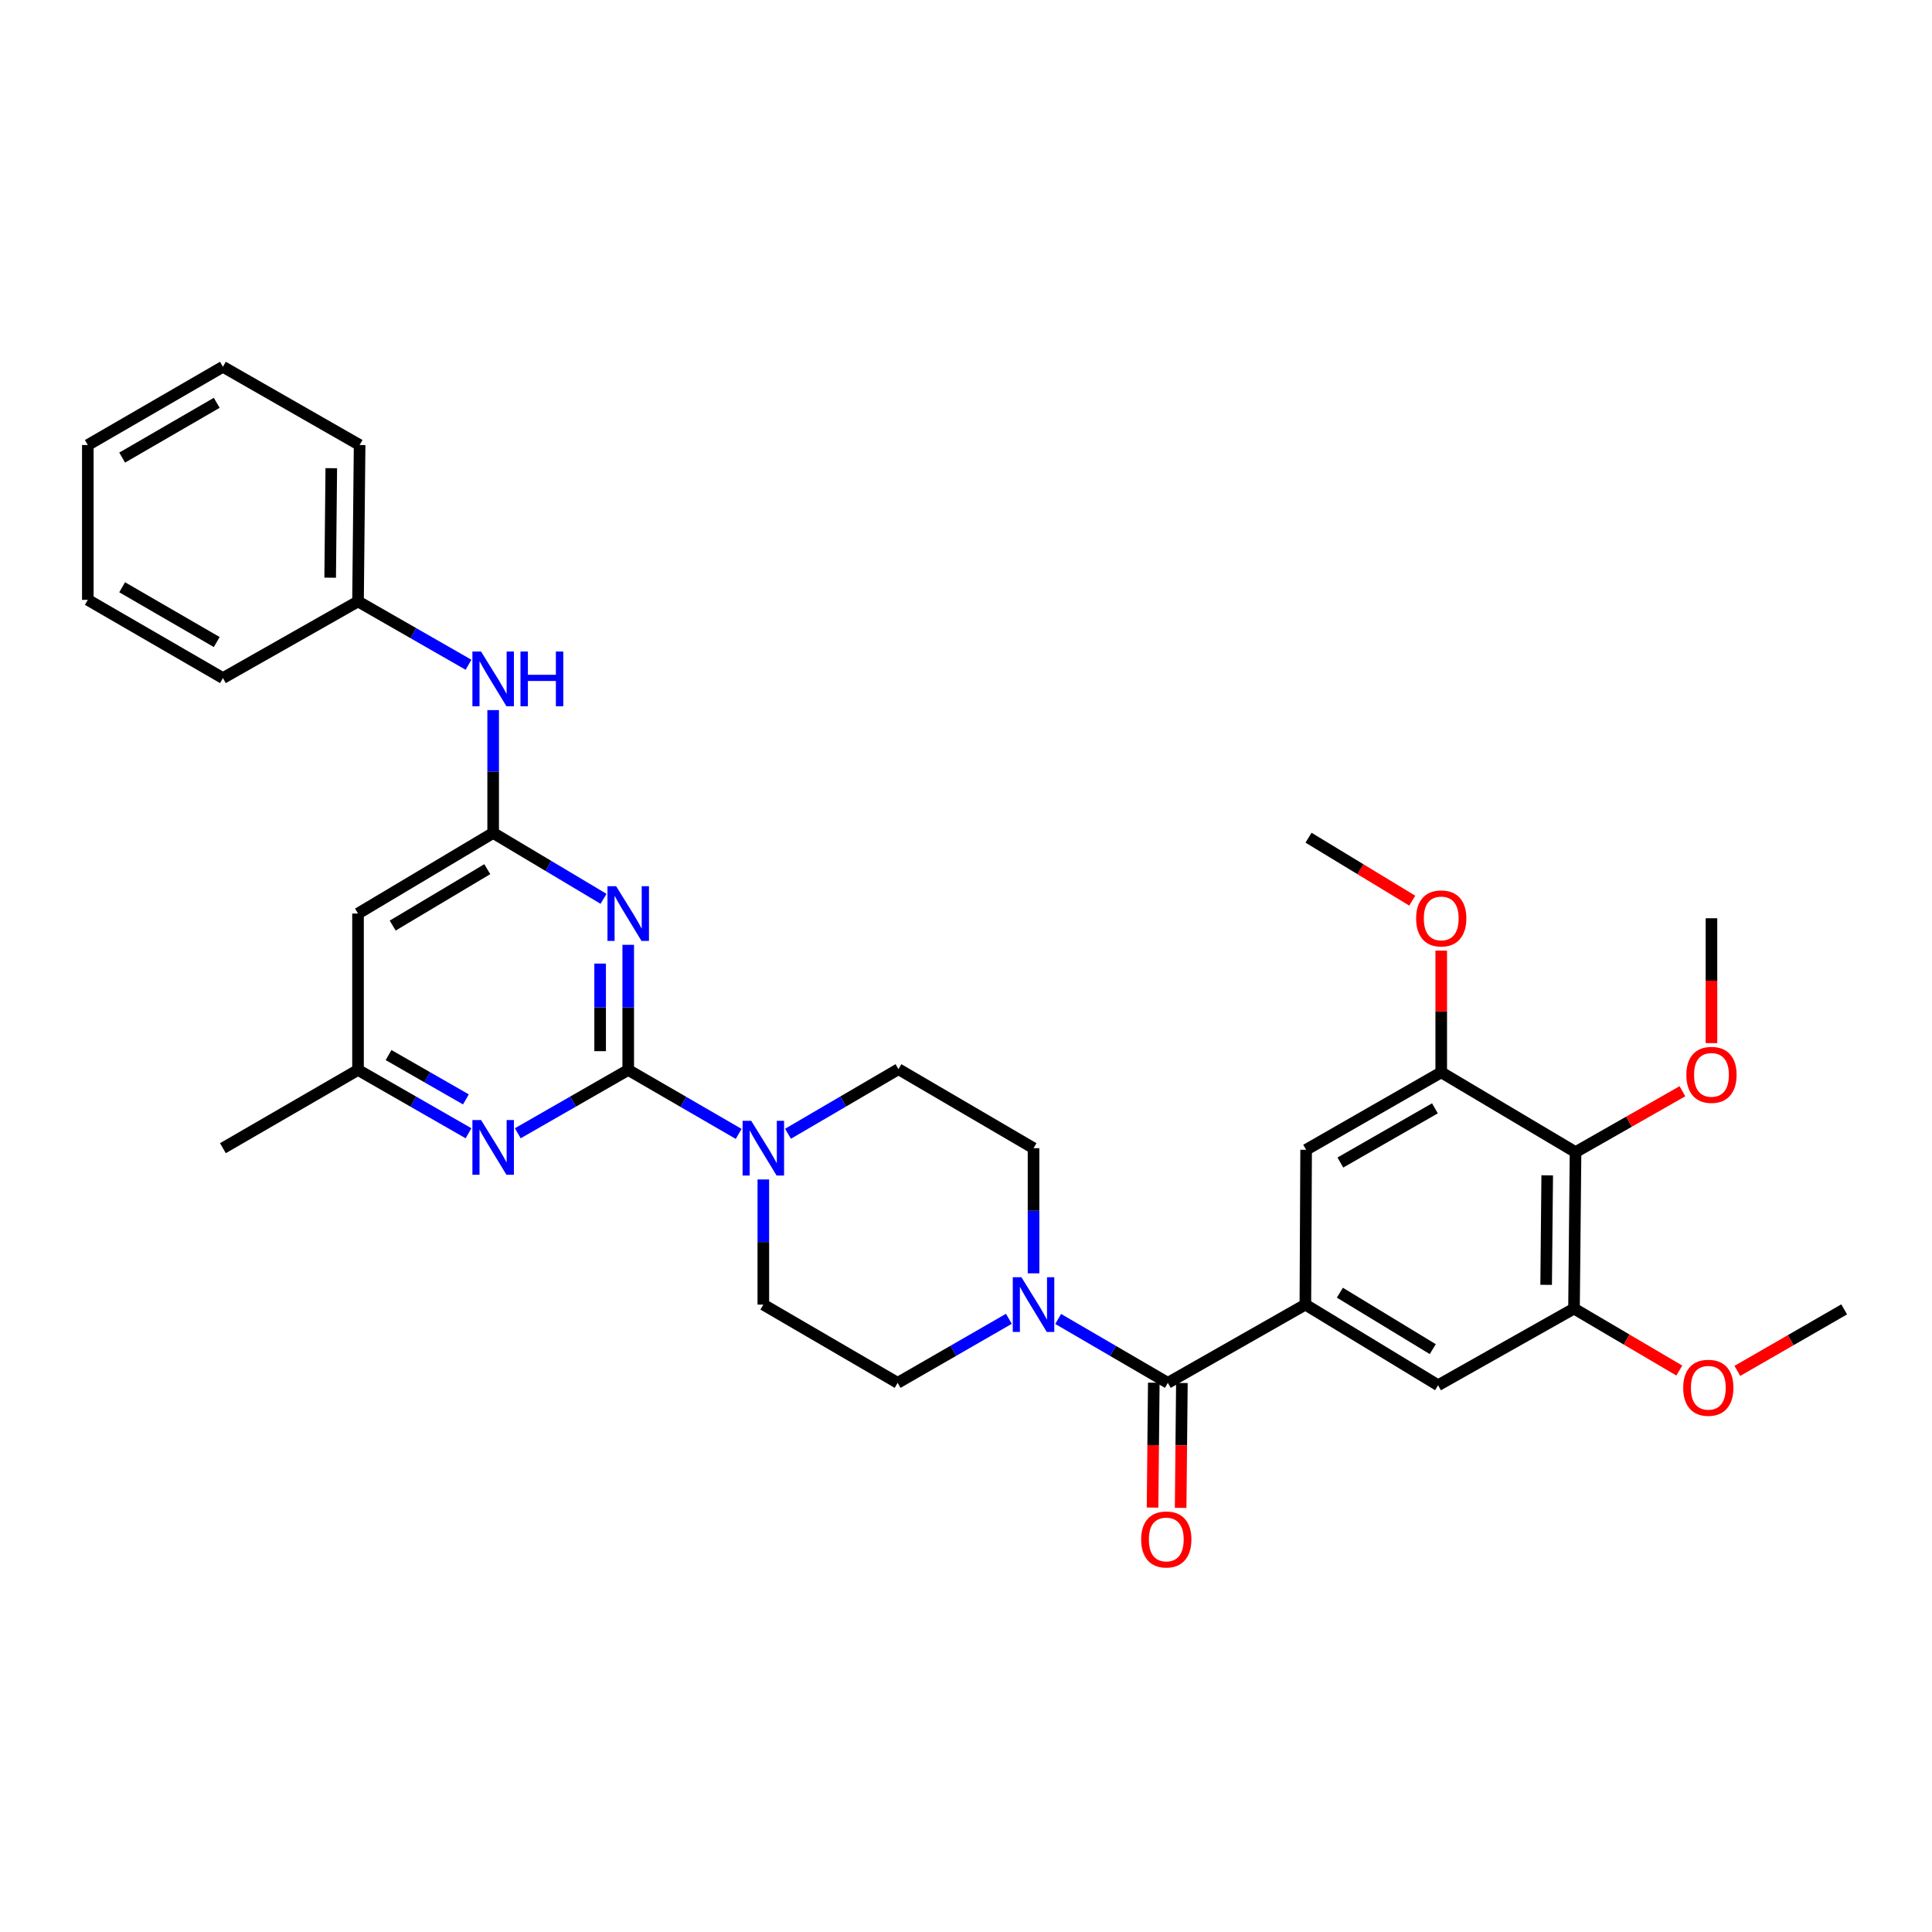 <?xml version='1.0' encoding='iso-8859-1'?>
<svg version='1.1' baseProfile='full'
              xmlns='http://www.w3.org/2000/svg'
                      xmlns:rdkit='http://www.rdkit.org/xml'
                      xmlns:xlink='http://www.w3.org/1999/xlink'
                  xml:space='preserve'
width='1000px' height='1000px' viewBox='0 0 1000 1000'>
<!-- END OF HEADER -->
<rect style='opacity:1.0;fill:#FFFFFF;stroke:none' width='1000' height='1000' x='0' y='0'> </rect>
<path class='bond-0' d='M 325.17,553.8 L 325.17,521.418' style='fill:none;fill-rule:evenodd;stroke:#000000;stroke-width:6px;stroke-linecap:butt;stroke-linejoin:miter;stroke-opacity:1' />
<path class='bond-0' d='M 325.17,521.418 L 325.17,489.036' style='fill:none;fill-rule:evenodd;stroke:#0000FF;stroke-width:6px;stroke-linecap:butt;stroke-linejoin:miter;stroke-opacity:1' />
<path class='bond-0' d='M 310.628,544.085 L 310.628,521.418' style='fill:none;fill-rule:evenodd;stroke:#000000;stroke-width:6px;stroke-linecap:butt;stroke-linejoin:miter;stroke-opacity:1' />
<path class='bond-0' d='M 310.628,521.418 L 310.628,498.75' style='fill:none;fill-rule:evenodd;stroke:#0000FF;stroke-width:6px;stroke-linecap:butt;stroke-linejoin:miter;stroke-opacity:1' />
<path class='bond-4' d='M 325.17,553.8 L 353.754,570.354' style='fill:none;fill-rule:evenodd;stroke:#000000;stroke-width:6px;stroke-linecap:butt;stroke-linejoin:miter;stroke-opacity:1' />
<path class='bond-4' d='M 353.754,570.354 L 382.338,586.908' style='fill:none;fill-rule:evenodd;stroke:#0000FF;stroke-width:6px;stroke-linecap:butt;stroke-linejoin:miter;stroke-opacity:1' />
<path class='bond-5' d='M 325.17,553.8 L 296.591,570.187' style='fill:none;fill-rule:evenodd;stroke:#000000;stroke-width:6px;stroke-linecap:butt;stroke-linejoin:miter;stroke-opacity:1' />
<path class='bond-5' d='M 296.591,570.187 L 268.012,586.573' style='fill:none;fill-rule:evenodd;stroke:#0000FF;stroke-width:6px;stroke-linecap:butt;stroke-linejoin:miter;stroke-opacity:1' />
<path class='bond-2' d='M 312.395,465.229 L 283.826,448.181' style='fill:none;fill-rule:evenodd;stroke:#0000FF;stroke-width:6px;stroke-linecap:butt;stroke-linejoin:miter;stroke-opacity:1' />
<path class='bond-2' d='M 283.826,448.181 L 255.257,431.134' style='fill:none;fill-rule:evenodd;stroke:#000000;stroke-width:6px;stroke-linecap:butt;stroke-linejoin:miter;stroke-opacity:1' />
<path class='bond-1' d='M 604.473,715.761 L 576.09,699.226' style='fill:none;fill-rule:evenodd;stroke:#000000;stroke-width:6px;stroke-linecap:butt;stroke-linejoin:miter;stroke-opacity:1' />
<path class='bond-1' d='M 576.09,699.226 L 547.708,682.691' style='fill:none;fill-rule:evenodd;stroke:#0000FF;stroke-width:6px;stroke-linecap:butt;stroke-linejoin:miter;stroke-opacity:1' />
<path class='bond-3' d='M 604.473,715.761 L 675.654,675.263' style='fill:none;fill-rule:evenodd;stroke:#000000;stroke-width:6px;stroke-linecap:butt;stroke-linejoin:miter;stroke-opacity:1' />
<path class='bond-19' d='M 597.203,715.688 L 596.88,748.006' style='fill:none;fill-rule:evenodd;stroke:#000000;stroke-width:6px;stroke-linecap:butt;stroke-linejoin:miter;stroke-opacity:1' />
<path class='bond-19' d='M 596.88,748.006 L 596.558,780.324' style='fill:none;fill-rule:evenodd;stroke:#FF0000;stroke-width:6px;stroke-linecap:butt;stroke-linejoin:miter;stroke-opacity:1' />
<path class='bond-19' d='M 611.744,715.833 L 611.421,748.151' style='fill:none;fill-rule:evenodd;stroke:#000000;stroke-width:6px;stroke-linecap:butt;stroke-linejoin:miter;stroke-opacity:1' />
<path class='bond-19' d='M 611.421,748.151 L 611.099,780.469' style='fill:none;fill-rule:evenodd;stroke:#FF0000;stroke-width:6px;stroke-linecap:butt;stroke-linejoin:miter;stroke-opacity:1' />
<path class='bond-13' d='M 255.257,431.134 L 255.257,399.338' style='fill:none;fill-rule:evenodd;stroke:#000000;stroke-width:6px;stroke-linecap:butt;stroke-linejoin:miter;stroke-opacity:1' />
<path class='bond-13' d='M 255.257,399.338 L 255.257,367.543' style='fill:none;fill-rule:evenodd;stroke:#0000FF;stroke-width:6px;stroke-linecap:butt;stroke-linejoin:miter;stroke-opacity:1' />
<path class='bond-33' d='M 255.257,431.134 L 185.312,472.852' style='fill:none;fill-rule:evenodd;stroke:#000000;stroke-width:6px;stroke-linecap:butt;stroke-linejoin:miter;stroke-opacity:1' />
<path class='bond-33' d='M 252.214,449.88 L 203.253,479.083' style='fill:none;fill-rule:evenodd;stroke:#000000;stroke-width:6px;stroke-linecap:butt;stroke-linejoin:miter;stroke-opacity:1' />
<path class='bond-10' d='M 675.654,675.263 L 676.05,595.122' style='fill:none;fill-rule:evenodd;stroke:#000000;stroke-width:6px;stroke-linecap:butt;stroke-linejoin:miter;stroke-opacity:1' />
<path class='bond-11' d='M 675.654,675.263 L 744.347,716.997' style='fill:none;fill-rule:evenodd;stroke:#000000;stroke-width:6px;stroke-linecap:butt;stroke-linejoin:miter;stroke-opacity:1' />
<path class='bond-11' d='M 693.509,669.095 L 741.594,698.309' style='fill:none;fill-rule:evenodd;stroke:#000000;stroke-width:6px;stroke-linecap:butt;stroke-linejoin:miter;stroke-opacity:1' />
<path class='bond-15' d='M 395.099,610.482 L 395.099,642.873' style='fill:none;fill-rule:evenodd;stroke:#0000FF;stroke-width:6px;stroke-linecap:butt;stroke-linejoin:miter;stroke-opacity:1' />
<path class='bond-15' d='M 395.099,642.873 L 395.099,675.263' style='fill:none;fill-rule:evenodd;stroke:#000000;stroke-width:6px;stroke-linecap:butt;stroke-linejoin:miter;stroke-opacity:1' />
<path class='bond-16' d='M 407.864,586.835 L 436.454,570.119' style='fill:none;fill-rule:evenodd;stroke:#0000FF;stroke-width:6px;stroke-linecap:butt;stroke-linejoin:miter;stroke-opacity:1' />
<path class='bond-16' d='M 436.454,570.119 L 465.044,553.404' style='fill:none;fill-rule:evenodd;stroke:#000000;stroke-width:6px;stroke-linecap:butt;stroke-linejoin:miter;stroke-opacity:1' />
<path class='bond-14' d='M 242.502,586.576 L 213.907,570.188' style='fill:none;fill-rule:evenodd;stroke:#0000FF;stroke-width:6px;stroke-linecap:butt;stroke-linejoin:miter;stroke-opacity:1' />
<path class='bond-14' d='M 213.907,570.188 L 185.312,553.8' style='fill:none;fill-rule:evenodd;stroke:#000000;stroke-width:6px;stroke-linecap:butt;stroke-linejoin:miter;stroke-opacity:1' />
<path class='bond-14' d='M 241.154,569.043 L 221.138,557.572' style='fill:none;fill-rule:evenodd;stroke:#0000FF;stroke-width:6px;stroke-linecap:butt;stroke-linejoin:miter;stroke-opacity:1' />
<path class='bond-14' d='M 221.138,557.572 L 201.121,546.1' style='fill:none;fill-rule:evenodd;stroke:#000000;stroke-width:6px;stroke-linecap:butt;stroke-linejoin:miter;stroke-opacity:1' />
<path class='bond-6' d='M 534.956,659.078 L 534.956,626.688' style='fill:none;fill-rule:evenodd;stroke:#0000FF;stroke-width:6px;stroke-linecap:butt;stroke-linejoin:miter;stroke-opacity:1' />
<path class='bond-6' d='M 534.956,626.688 L 534.956,594.298' style='fill:none;fill-rule:evenodd;stroke:#000000;stroke-width:6px;stroke-linecap:butt;stroke-linejoin:miter;stroke-opacity:1' />
<path class='bond-34' d='M 522.187,682.614 L 493.401,699.188' style='fill:none;fill-rule:evenodd;stroke:#0000FF;stroke-width:6px;stroke-linecap:butt;stroke-linejoin:miter;stroke-opacity:1' />
<path class='bond-34' d='M 493.401,699.188 L 464.615,715.761' style='fill:none;fill-rule:evenodd;stroke:#000000;stroke-width:6px;stroke-linecap:butt;stroke-linejoin:miter;stroke-opacity:1' />
<path class='bond-7' d='M 815.496,596.342 L 814.704,677.323' style='fill:none;fill-rule:evenodd;stroke:#000000;stroke-width:6px;stroke-linecap:butt;stroke-linejoin:miter;stroke-opacity:1' />
<path class='bond-7' d='M 800.836,608.347 L 800.282,665.033' style='fill:none;fill-rule:evenodd;stroke:#000000;stroke-width:6px;stroke-linecap:butt;stroke-linejoin:miter;stroke-opacity:1' />
<path class='bond-20' d='M 815.496,596.342 L 843.162,580.582' style='fill:none;fill-rule:evenodd;stroke:#000000;stroke-width:6px;stroke-linecap:butt;stroke-linejoin:miter;stroke-opacity:1' />
<path class='bond-20' d='M 843.162,580.582 L 870.828,564.822' style='fill:none;fill-rule:evenodd;stroke:#FF0000;stroke-width:6px;stroke-linecap:butt;stroke-linejoin:miter;stroke-opacity:1' />
<path class='bond-36' d='M 815.496,596.342 L 745.979,555.036' style='fill:none;fill-rule:evenodd;stroke:#000000;stroke-width:6px;stroke-linecap:butt;stroke-linejoin:miter;stroke-opacity:1' />
<path class='bond-8' d='M 745.979,555.036 L 676.05,595.122' style='fill:none;fill-rule:evenodd;stroke:#000000;stroke-width:6px;stroke-linecap:butt;stroke-linejoin:miter;stroke-opacity:1' />
<path class='bond-8' d='M 742.721,573.665 L 693.771,601.725' style='fill:none;fill-rule:evenodd;stroke:#000000;stroke-width:6px;stroke-linecap:butt;stroke-linejoin:miter;stroke-opacity:1' />
<path class='bond-22' d='M 745.979,555.036 L 745.979,523.541' style='fill:none;fill-rule:evenodd;stroke:#000000;stroke-width:6px;stroke-linecap:butt;stroke-linejoin:miter;stroke-opacity:1' />
<path class='bond-22' d='M 745.979,523.541 L 745.979,492.045' style='fill:none;fill-rule:evenodd;stroke:#FF0000;stroke-width:6px;stroke-linecap:butt;stroke-linejoin:miter;stroke-opacity:1' />
<path class='bond-9' d='M 814.704,677.323 L 744.347,716.997' style='fill:none;fill-rule:evenodd;stroke:#000000;stroke-width:6px;stroke-linecap:butt;stroke-linejoin:miter;stroke-opacity:1' />
<path class='bond-21' d='M 814.704,677.323 L 841.954,693.356' style='fill:none;fill-rule:evenodd;stroke:#000000;stroke-width:6px;stroke-linecap:butt;stroke-linejoin:miter;stroke-opacity:1' />
<path class='bond-21' d='M 841.954,693.356 L 869.204,709.39' style='fill:none;fill-rule:evenodd;stroke:#FF0000;stroke-width:6px;stroke-linecap:butt;stroke-linejoin:miter;stroke-opacity:1' />
<path class='bond-12' d='M 185.312,472.852 L 185.312,553.8' style='fill:none;fill-rule:evenodd;stroke:#000000;stroke-width:6px;stroke-linecap:butt;stroke-linejoin:miter;stroke-opacity:1' />
<path class='bond-23' d='M 242.502,344.079 L 213.907,327.691' style='fill:none;fill-rule:evenodd;stroke:#0000FF;stroke-width:6px;stroke-linecap:butt;stroke-linejoin:miter;stroke-opacity:1' />
<path class='bond-23' d='M 213.907,327.691 L 185.312,311.303' style='fill:none;fill-rule:evenodd;stroke:#000000;stroke-width:6px;stroke-linecap:butt;stroke-linejoin:miter;stroke-opacity:1' />
<path class='bond-24' d='M 185.312,553.8 L 115.383,594.298' style='fill:none;fill-rule:evenodd;stroke:#000000;stroke-width:6px;stroke-linecap:butt;stroke-linejoin:miter;stroke-opacity:1' />
<path class='bond-18' d='M 395.099,675.263 L 464.615,715.761' style='fill:none;fill-rule:evenodd;stroke:#000000;stroke-width:6px;stroke-linecap:butt;stroke-linejoin:miter;stroke-opacity:1' />
<path class='bond-17' d='M 465.044,553.404 L 534.956,594.298' style='fill:none;fill-rule:evenodd;stroke:#000000;stroke-width:6px;stroke-linecap:butt;stroke-linejoin:miter;stroke-opacity:1' />
<path class='bond-25' d='M 885.853,539.92 L 885.853,507.606' style='fill:none;fill-rule:evenodd;stroke:#FF0000;stroke-width:6px;stroke-linecap:butt;stroke-linejoin:miter;stroke-opacity:1' />
<path class='bond-25' d='M 885.853,507.606 L 885.853,475.292' style='fill:none;fill-rule:evenodd;stroke:#000000;stroke-width:6px;stroke-linecap:butt;stroke-linejoin:miter;stroke-opacity:1' />
<path class='bond-26' d='M 899.25,709.57 L 926.898,693.648' style='fill:none;fill-rule:evenodd;stroke:#FF0000;stroke-width:6px;stroke-linecap:butt;stroke-linejoin:miter;stroke-opacity:1' />
<path class='bond-26' d='M 926.898,693.648 L 954.545,677.727' style='fill:none;fill-rule:evenodd;stroke:#000000;stroke-width:6px;stroke-linecap:butt;stroke-linejoin:miter;stroke-opacity:1' />
<path class='bond-27' d='M 730.97,466.18 L 704.128,449.885' style='fill:none;fill-rule:evenodd;stroke:#FF0000;stroke-width:6px;stroke-linecap:butt;stroke-linejoin:miter;stroke-opacity:1' />
<path class='bond-27' d='M 704.128,449.885 L 677.286,433.59' style='fill:none;fill-rule:evenodd;stroke:#000000;stroke-width:6px;stroke-linecap:butt;stroke-linejoin:miter;stroke-opacity:1' />
<path class='bond-28' d='M 185.312,311.303 L 186.136,230.339' style='fill:none;fill-rule:evenodd;stroke:#000000;stroke-width:6px;stroke-linecap:butt;stroke-linejoin:miter;stroke-opacity:1' />
<path class='bond-28' d='M 170.895,299.01 L 171.472,242.335' style='fill:none;fill-rule:evenodd;stroke:#000000;stroke-width:6px;stroke-linecap:butt;stroke-linejoin:miter;stroke-opacity:1' />
<path class='bond-29' d='M 185.312,311.303 L 115.383,350.977' style='fill:none;fill-rule:evenodd;stroke:#000000;stroke-width:6px;stroke-linecap:butt;stroke-linejoin:miter;stroke-opacity:1' />
<path class='bond-31' d='M 186.136,230.339 L 115.383,189.841' style='fill:none;fill-rule:evenodd;stroke:#000000;stroke-width:6px;stroke-linecap:butt;stroke-linejoin:miter;stroke-opacity:1' />
<path class='bond-30' d='M 115.383,350.977 L 45.455,310.479' style='fill:none;fill-rule:evenodd;stroke:#000000;stroke-width:6px;stroke-linecap:butt;stroke-linejoin:miter;stroke-opacity:1' />
<path class='bond-30' d='M 112.182,332.319 L 63.231,303.97' style='fill:none;fill-rule:evenodd;stroke:#000000;stroke-width:6px;stroke-linecap:butt;stroke-linejoin:miter;stroke-opacity:1' />
<path class='bond-32' d='M 45.455,310.479 L 45.455,230.339' style='fill:none;fill-rule:evenodd;stroke:#000000;stroke-width:6px;stroke-linecap:butt;stroke-linejoin:miter;stroke-opacity:1' />
<path class='bond-35' d='M 115.383,189.841 L 45.455,230.339' style='fill:none;fill-rule:evenodd;stroke:#000000;stroke-width:6px;stroke-linecap:butt;stroke-linejoin:miter;stroke-opacity:1' />
<path class='bond-35' d='M 112.182,208.499 L 63.231,236.848' style='fill:none;fill-rule:evenodd;stroke:#000000;stroke-width:6px;stroke-linecap:butt;stroke-linejoin:miter;stroke-opacity:1' />
<path  class='atom-1' d='M 318.91 458.692
L 328.19 473.692
Q 329.11 475.172, 330.59 477.852
Q 332.07 480.532, 332.15 480.692
L 332.15 458.692
L 335.91 458.692
L 335.91 487.012
L 332.03 487.012
L 322.07 470.612
Q 320.91 468.692, 319.67 466.492
Q 318.47 464.292, 318.11 463.612
L 318.11 487.012
L 314.43 487.012
L 314.43 458.692
L 318.91 458.692
' fill='#0000FF'/>
<path  class='atom-5' d='M 388.839 580.138
L 398.119 595.138
Q 399.039 596.618, 400.519 599.298
Q 401.999 601.978, 402.079 602.138
L 402.079 580.138
L 405.839 580.138
L 405.839 608.458
L 401.959 608.458
L 391.999 592.058
Q 390.839 590.138, 389.599 587.938
Q 388.399 585.738, 388.039 585.058
L 388.039 608.458
L 384.359 608.458
L 384.359 580.138
L 388.839 580.138
' fill='#0000FF'/>
<path  class='atom-6' d='M 248.997 579.726
L 258.277 594.726
Q 259.197 596.206, 260.677 598.886
Q 262.157 601.566, 262.237 601.726
L 262.237 579.726
L 265.997 579.726
L 265.997 608.046
L 262.117 608.046
L 252.157 591.646
Q 250.997 589.726, 249.757 587.526
Q 248.557 585.326, 248.197 584.646
L 248.197 608.046
L 244.517 608.046
L 244.517 579.726
L 248.997 579.726
' fill='#0000FF'/>
<path  class='atom-7' d='M 528.696 661.103
L 537.976 676.103
Q 538.896 677.583, 540.376 680.263
Q 541.856 682.943, 541.936 683.103
L 541.936 661.103
L 545.696 661.103
L 545.696 689.423
L 541.816 689.423
L 531.856 673.023
Q 530.696 671.103, 529.456 668.903
Q 528.256 666.703, 527.896 666.023
L 527.896 689.423
L 524.216 689.423
L 524.216 661.103
L 528.696 661.103
' fill='#0000FF'/>
<path  class='atom-14' d='M 248.997 337.229
L 258.277 352.229
Q 259.197 353.709, 260.677 356.389
Q 262.157 359.069, 262.237 359.229
L 262.237 337.229
L 265.997 337.229
L 265.997 365.549
L 262.117 365.549
L 252.157 349.149
Q 250.997 347.229, 249.757 345.029
Q 248.557 342.829, 248.197 342.149
L 248.197 365.549
L 244.517 365.549
L 244.517 337.229
L 248.997 337.229
' fill='#0000FF'/>
<path  class='atom-14' d='M 269.397 337.229
L 273.237 337.229
L 273.237 349.269
L 287.717 349.269
L 287.717 337.229
L 291.557 337.229
L 291.557 365.549
L 287.717 365.549
L 287.717 352.469
L 273.237 352.469
L 273.237 365.549
L 269.397 365.549
L 269.397 337.229
' fill='#0000FF'/>
<path  class='atom-20' d='M 590.665 796.821
Q 590.665 790.021, 594.025 786.221
Q 597.385 782.421, 603.665 782.421
Q 609.945 782.421, 613.305 786.221
Q 616.665 790.021, 616.665 796.821
Q 616.665 803.701, 613.265 807.621
Q 609.865 811.501, 603.665 811.501
Q 597.425 811.501, 594.025 807.621
Q 590.665 803.741, 590.665 796.821
M 603.665 808.301
Q 607.985 808.301, 610.305 805.421
Q 612.665 802.501, 612.665 796.821
Q 612.665 791.261, 610.305 788.461
Q 607.985 785.621, 603.665 785.621
Q 599.345 785.621, 596.985 788.421
Q 594.665 791.221, 594.665 796.821
Q 594.665 802.541, 596.985 805.421
Q 599.345 808.301, 603.665 808.301
' fill='#FF0000'/>
<path  class='atom-21' d='M 872.853 556.344
Q 872.853 549.544, 876.213 545.744
Q 879.573 541.944, 885.853 541.944
Q 892.133 541.944, 895.493 545.744
Q 898.853 549.544, 898.853 556.344
Q 898.853 563.224, 895.453 567.144
Q 892.053 571.024, 885.853 571.024
Q 879.613 571.024, 876.213 567.144
Q 872.853 563.264, 872.853 556.344
M 885.853 567.824
Q 890.173 567.824, 892.493 564.944
Q 894.853 562.024, 894.853 556.344
Q 894.853 550.784, 892.493 547.984
Q 890.173 545.144, 885.853 545.144
Q 881.533 545.144, 879.173 547.944
Q 876.853 550.744, 876.853 556.344
Q 876.853 562.064, 879.173 564.944
Q 881.533 567.824, 885.853 567.824
' fill='#FF0000'/>
<path  class='atom-22' d='M 871.221 718.305
Q 871.221 711.505, 874.581 707.705
Q 877.941 703.905, 884.221 703.905
Q 890.501 703.905, 893.861 707.705
Q 897.221 711.505, 897.221 718.305
Q 897.221 725.185, 893.821 729.105
Q 890.421 732.985, 884.221 732.985
Q 877.981 732.985, 874.581 729.105
Q 871.221 725.225, 871.221 718.305
M 884.221 729.785
Q 888.541 729.785, 890.861 726.905
Q 893.221 723.985, 893.221 718.305
Q 893.221 712.745, 890.861 709.945
Q 888.541 707.105, 884.221 707.105
Q 879.901 707.105, 877.541 709.905
Q 875.221 712.705, 875.221 718.305
Q 875.221 724.025, 877.541 726.905
Q 879.901 729.785, 884.221 729.785
' fill='#FF0000'/>
<path  class='atom-23' d='M 732.979 475.372
Q 732.979 468.572, 736.339 464.772
Q 739.699 460.972, 745.979 460.972
Q 752.259 460.972, 755.619 464.772
Q 758.979 468.572, 758.979 475.372
Q 758.979 482.252, 755.579 486.172
Q 752.179 490.052, 745.979 490.052
Q 739.739 490.052, 736.339 486.172
Q 732.979 482.292, 732.979 475.372
M 745.979 486.852
Q 750.299 486.852, 752.619 483.972
Q 754.979 481.052, 754.979 475.372
Q 754.979 469.812, 752.619 467.012
Q 750.299 464.172, 745.979 464.172
Q 741.659 464.172, 739.299 466.972
Q 736.979 469.772, 736.979 475.372
Q 736.979 481.092, 739.299 483.972
Q 741.659 486.852, 745.979 486.852
' fill='#FF0000'/>
</svg>
